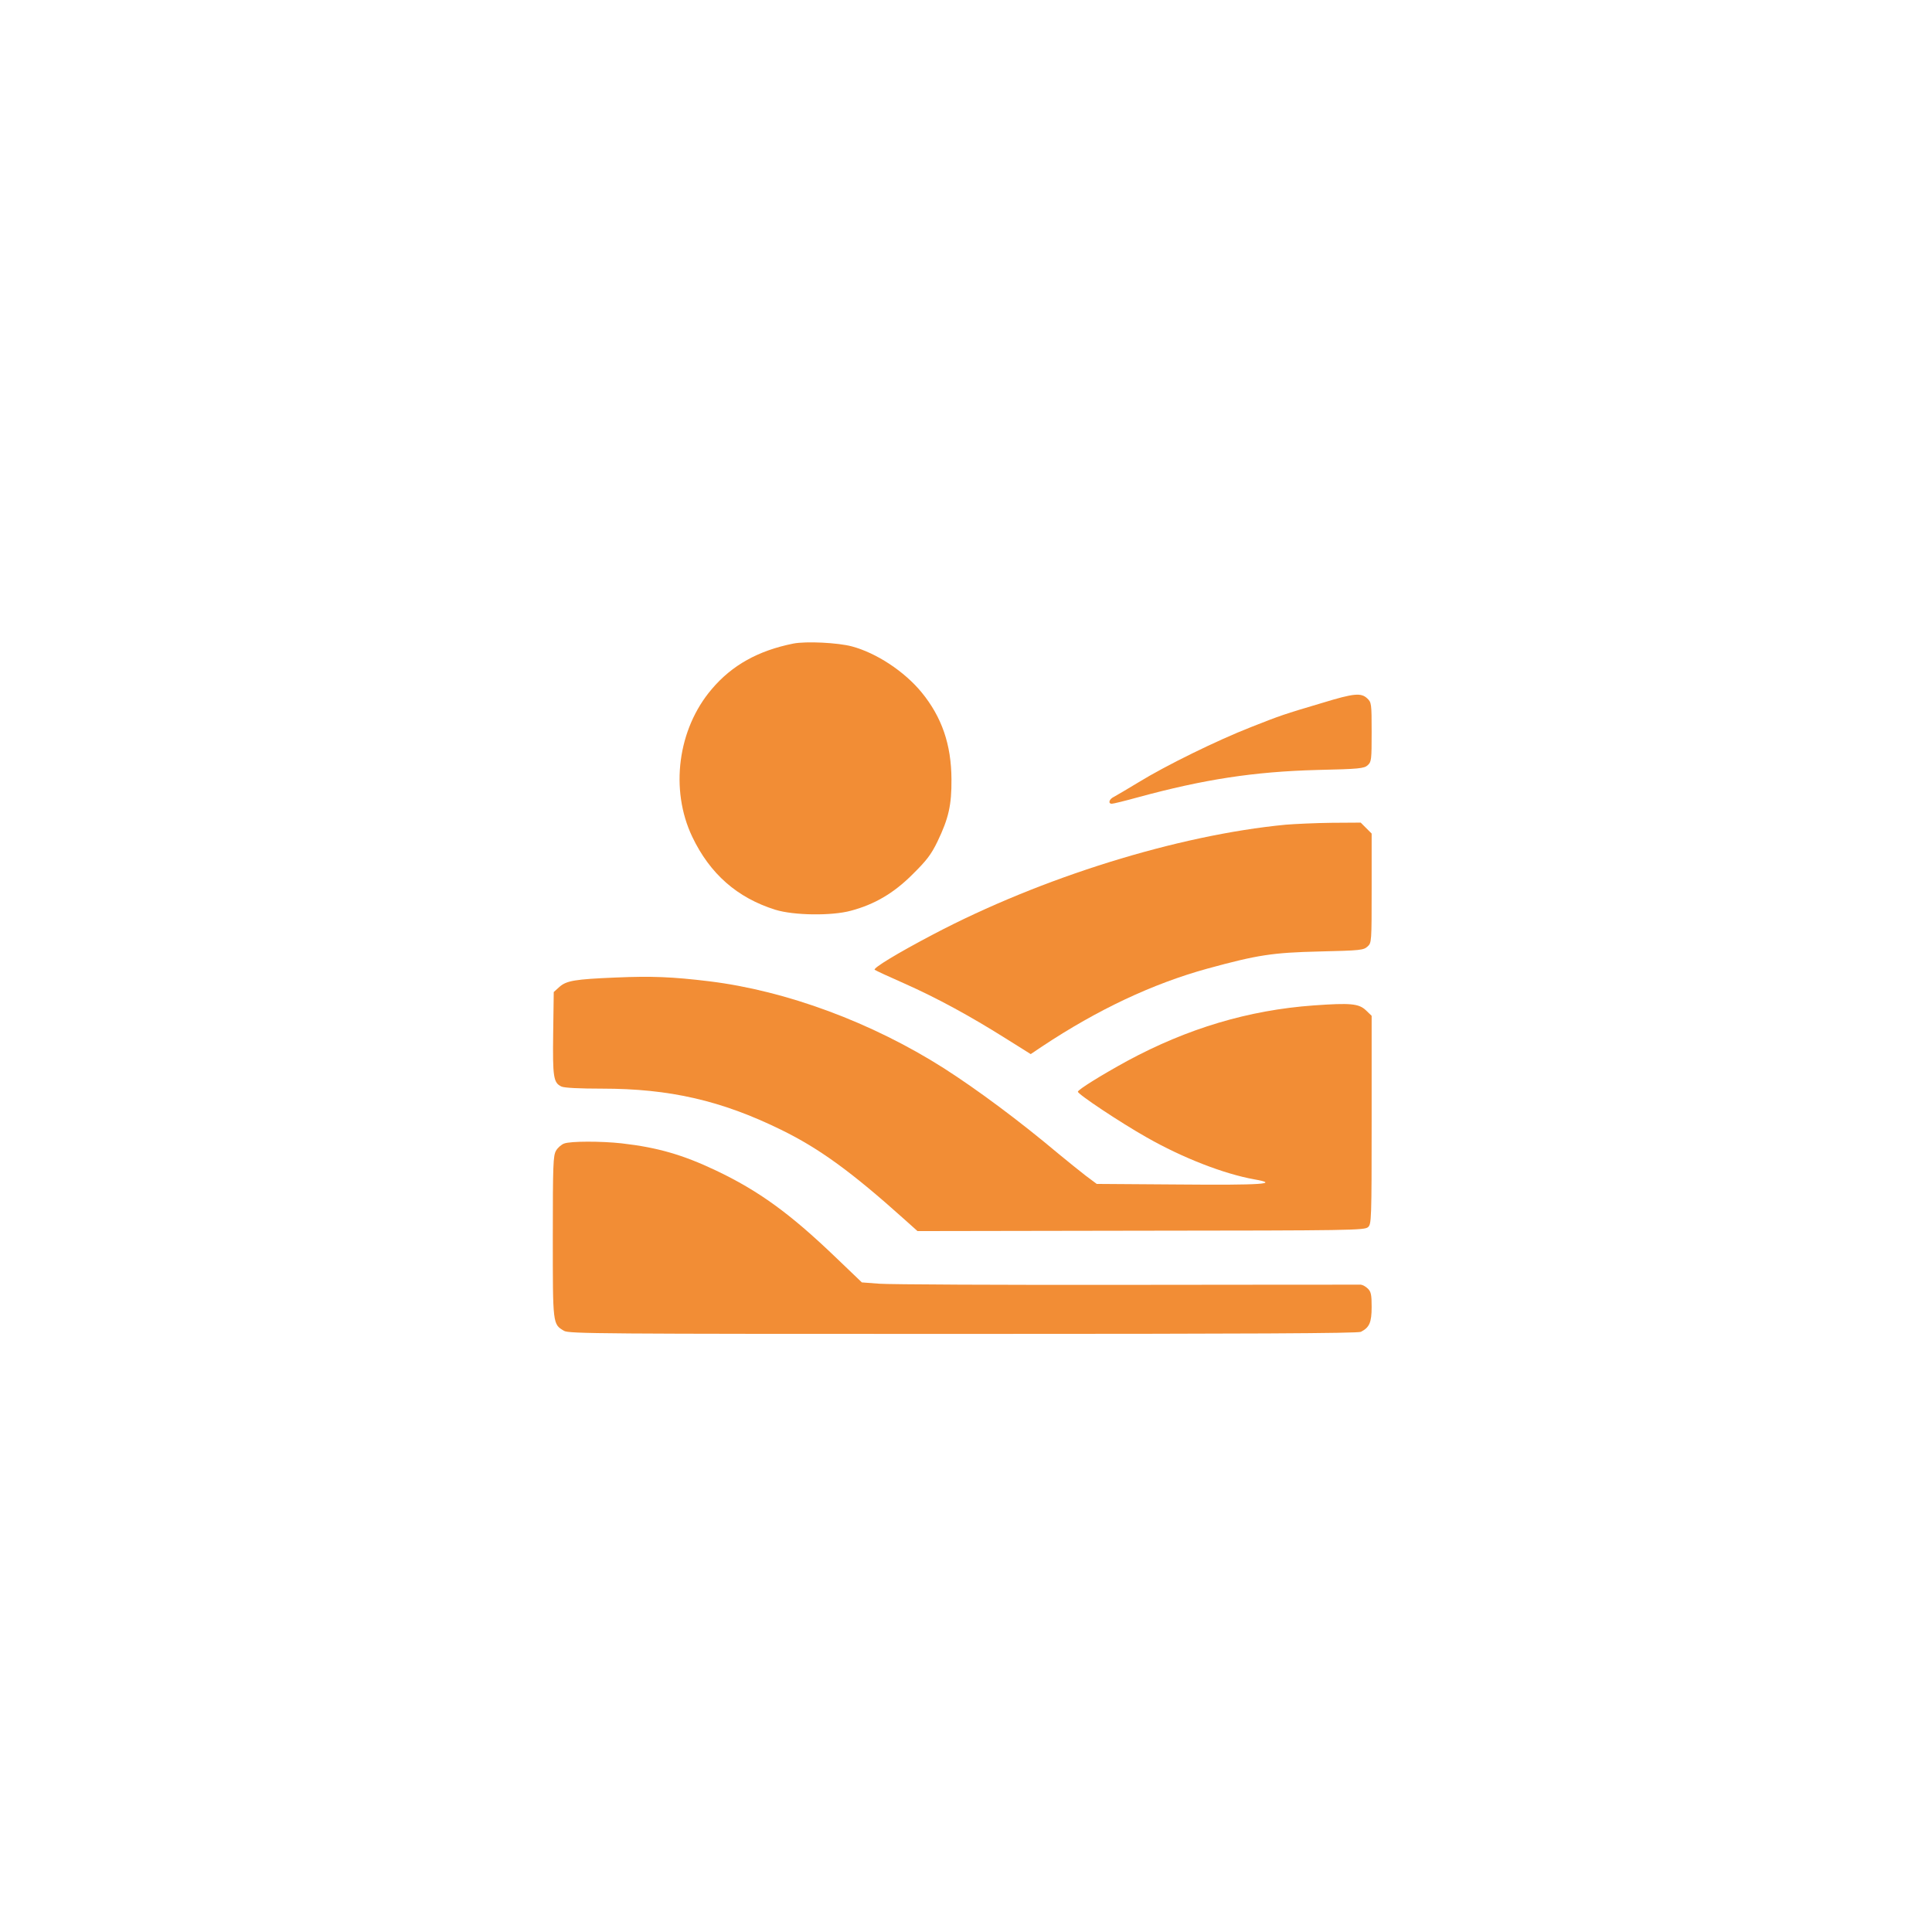 <?xml version="1.0" standalone="no"?>
<!DOCTYPE svg PUBLIC "-//W3C//DTD SVG 20010904//EN"
 "http://www.w3.org/TR/2001/REC-SVG-20010904/DTD/svg10.dtd">
<svg version="1.0" xmlns="http://www.w3.org/2000/svg"
 width="1024pt" height="1024pt" viewBox="0 0 1024 1024"
 preserveAspectRatio="xMidYMid meet">

<g transform="translate(0,1024) scale(0.1,-0.1)"
fill="#F28D35" stroke="none">
<path d="M4205 6829 c-185 -37 -325 -114 -433 -242 -180 -211 -222 -532 -103
-782 94 -197 239 -324 441 -387 97 -30 298 -33 400 -5 124 33 226 92 326 192
75 74 99 105 133 175 59 123 75 193 74 330 -1 184 -51 329 -158 460 -91 111
-239 209 -370 244 -75 20 -243 28 -310 15z"/>
<path d="M7010 6515 c-209 -62 -220 -66 -380 -129 -181 -71 -450 -203 -595
-292 -60 -36 -120 -72 -132 -78 -25 -12 -31 -36 -10 -36 8 0 69 15 138 34 349
95 614 136 950 145 224 5 249 8 268 25 20 18 21 29 21 176 0 151 -1 157 -23
178 -33 31 -70 28 -237 -23z"/>
<path d="M6815 5869 c-574 -55 -1296 -280 -1868 -581 -194 -102 -320 -179
-311 -188 5 -4 76 -37 158 -73 171 -76 344 -170 535 -290 l134 -84 61 41 c294
195 585 332 875 412 267 73 345 85 596 91 215 5 232 7 253 26 22 20 22 23 22
310 l0 289 -29 29 -29 29 -154 -1 c-84 -1 -193 -6 -243 -10z"/>
<path d="M3265 5059 c-219 -9 -262 -17 -299 -49 l-31 -28 -3 -218 c-3 -233 1
-263 44 -283 16 -7 95 -11 215 -11 358 0 633 -63 949 -218 204 -100 373 -223
656 -477 l67 -60 1184 2 c1110 1 1186 2 1204 19 18 16 19 37 19 569 l0 551
-30 29 c-38 36 -82 40 -278 26 -345 -25 -668 -122 -987 -294 -135 -74 -258
-150 -262 -163 -4 -11 224 -163 364 -242 191 -109 410 -194 572 -223 138 -24
40 -31 -405 -27 l-431 3 -59 44 c-32 25 -97 77 -144 116 -207 174 -429 339
-607 453 -382 243 -835 411 -1244 461 -197 24 -308 28 -494 20z"/>
<path d="M2990 4179 c-14 -5 -34 -22 -43 -38 -15 -26 -17 -71 -17 -456 0 -468
-1 -463 60 -499 26 -15 201 -16 2115 -16 1517 0 2092 3 2108 11 45 23 57 49
57 132 0 64 -3 80 -20 97 -11 11 -28 20 -37 21 -10 0 -567 0 -1238 -1 -671 -1
-1262 2 -1314 6 l-93 7 -141 135 c-240 230 -405 350 -632 458 -175 83 -308
122 -500 144 -110 12 -271 12 -305 -1z"/>
</g>
</svg>
